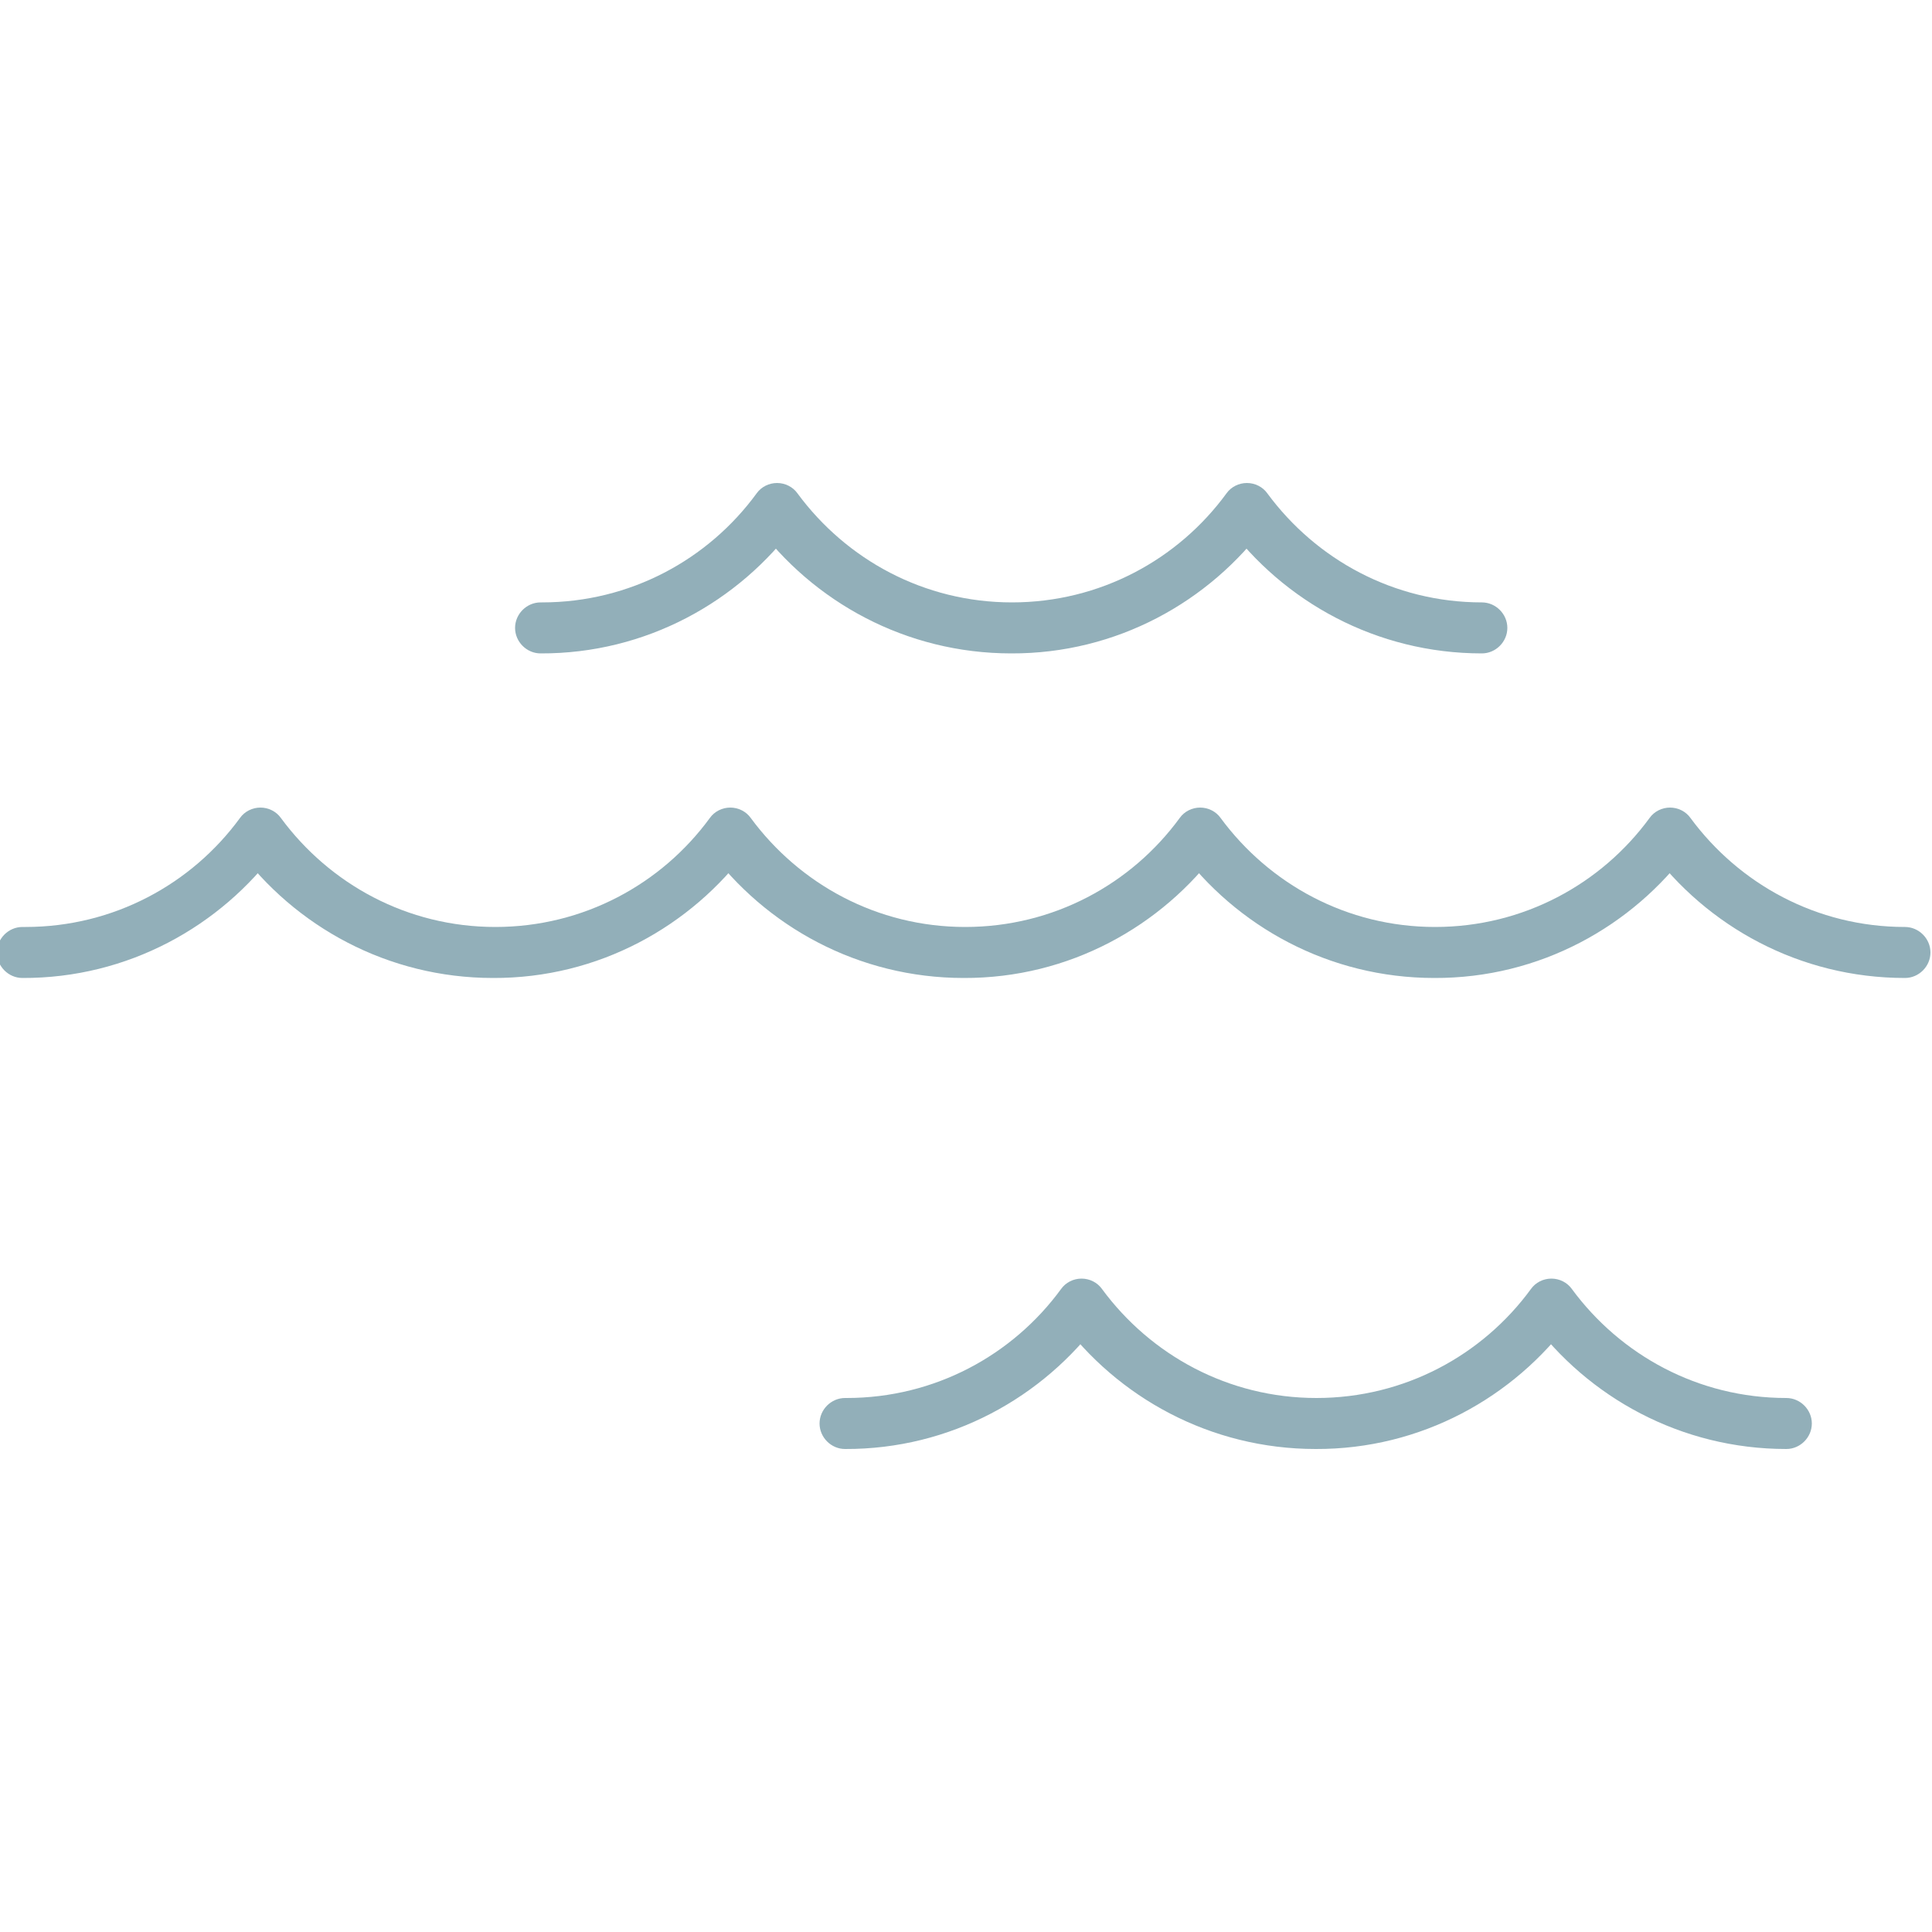 <?xml version="1.0" encoding="UTF-8"?><svg id="Layer_1" xmlns="http://www.w3.org/2000/svg" viewBox="0 0 50 50"><defs><style>.cls-1{fill:#92afb9;}</style></defs><path class="cls-1" d="m14.03,15.59c2.28,0,4.3-1.11,5.55-2.82.12-.17.32-.27.53-.27s.41.1.53.27c1.26,1.71,3.27,2.82,5.55,2.82,2.28,0,4.3-1.11,5.55-2.82.12-.17.32-.27.53-.27s.41.1.53.27c1.26,1.71,3.27,2.82,5.55,2.82.36,0,.66.3.66.66s-.3.66-.66.66c-2.72,0-5.13-1.33-6.62-3.36l.53-.39.53.39c-1.49,2.03-3.9,3.37-6.62,3.36-2.72,0-5.13-1.33-6.62-3.36l.53-.39.53.39c-1.49,2.03-3.9,3.37-6.62,3.36-.36,0-.66-.3-.66-.66s.3-.66.66-.66h0Z"/><path class="cls-1" d="m.66,23.99c2.28,0,4.3-1.11,5.55-2.82.12-.17.32-.27.53-.27s.41.1.53.27c1.26,1.71,3.27,2.82,5.55,2.82,2.28,0,4.3-1.11,5.55-2.82.12-.17.32-.27.53-.27s.41.1.53.27c1.26,1.71,3.27,2.82,5.55,2.82,2.28,0,4.3-1.11,5.55-2.82.12-.17.32-.27.53-.27s.41.1.53.27c1.26,1.71,3.27,2.82,5.55,2.82,2.28,0,4.3-1.11,5.55-2.82.12-.17.32-.27.53-.27s.41.1.53.27c1.26,1.71,3.27,2.82,5.55,2.82.36,0,.66.3.66.66s-.3.66-.66.66c-2.72,0-5.13-1.33-6.62-3.36l.53-.39.53.39c-1.49,2.03-3.9,3.37-6.62,3.36-2.72,0-5.13-1.33-6.62-3.36l.53-.39.53.39c-1.49,2.03-3.9,3.37-6.62,3.36-2.72,0-5.13-1.33-6.62-3.36l.53-.39.53.39c-1.49,2.03-3.9,3.37-6.62,3.36-2.72,0-5.13-1.33-6.62-3.36l.53-.39.53.39c-1.49,2.03-3.9,3.37-6.62,3.36-.36,0-.66-.3-.66-.66s.3-.66.66-.66h0Z"/><path class="cls-1" d="m21.91,36.18c2.28,0,4.3-1.11,5.55-2.82.12-.17.32-.27.53-.27s.41.1.53.27c1.26,1.71,3.27,2.82,5.55,2.82,2.28,0,4.3-1.11,5.55-2.82.12-.17.32-.27.53-.27s.41.1.53.27c1.26,1.71,3.27,2.82,5.55,2.82.36,0,.66.3.66.66s-.3.66-.66.66c-2.72,0-5.13-1.33-6.62-3.36l.53-.39.53.39c-1.49,2.03-3.9,3.37-6.62,3.36-2.72,0-5.13-1.33-6.62-3.36l.53-.39.53.39c-1.49,2.03-3.9,3.37-6.62,3.36-.36,0-.66-.3-.66-.66s.3-.66.66-.66h0Z"/></svg>
